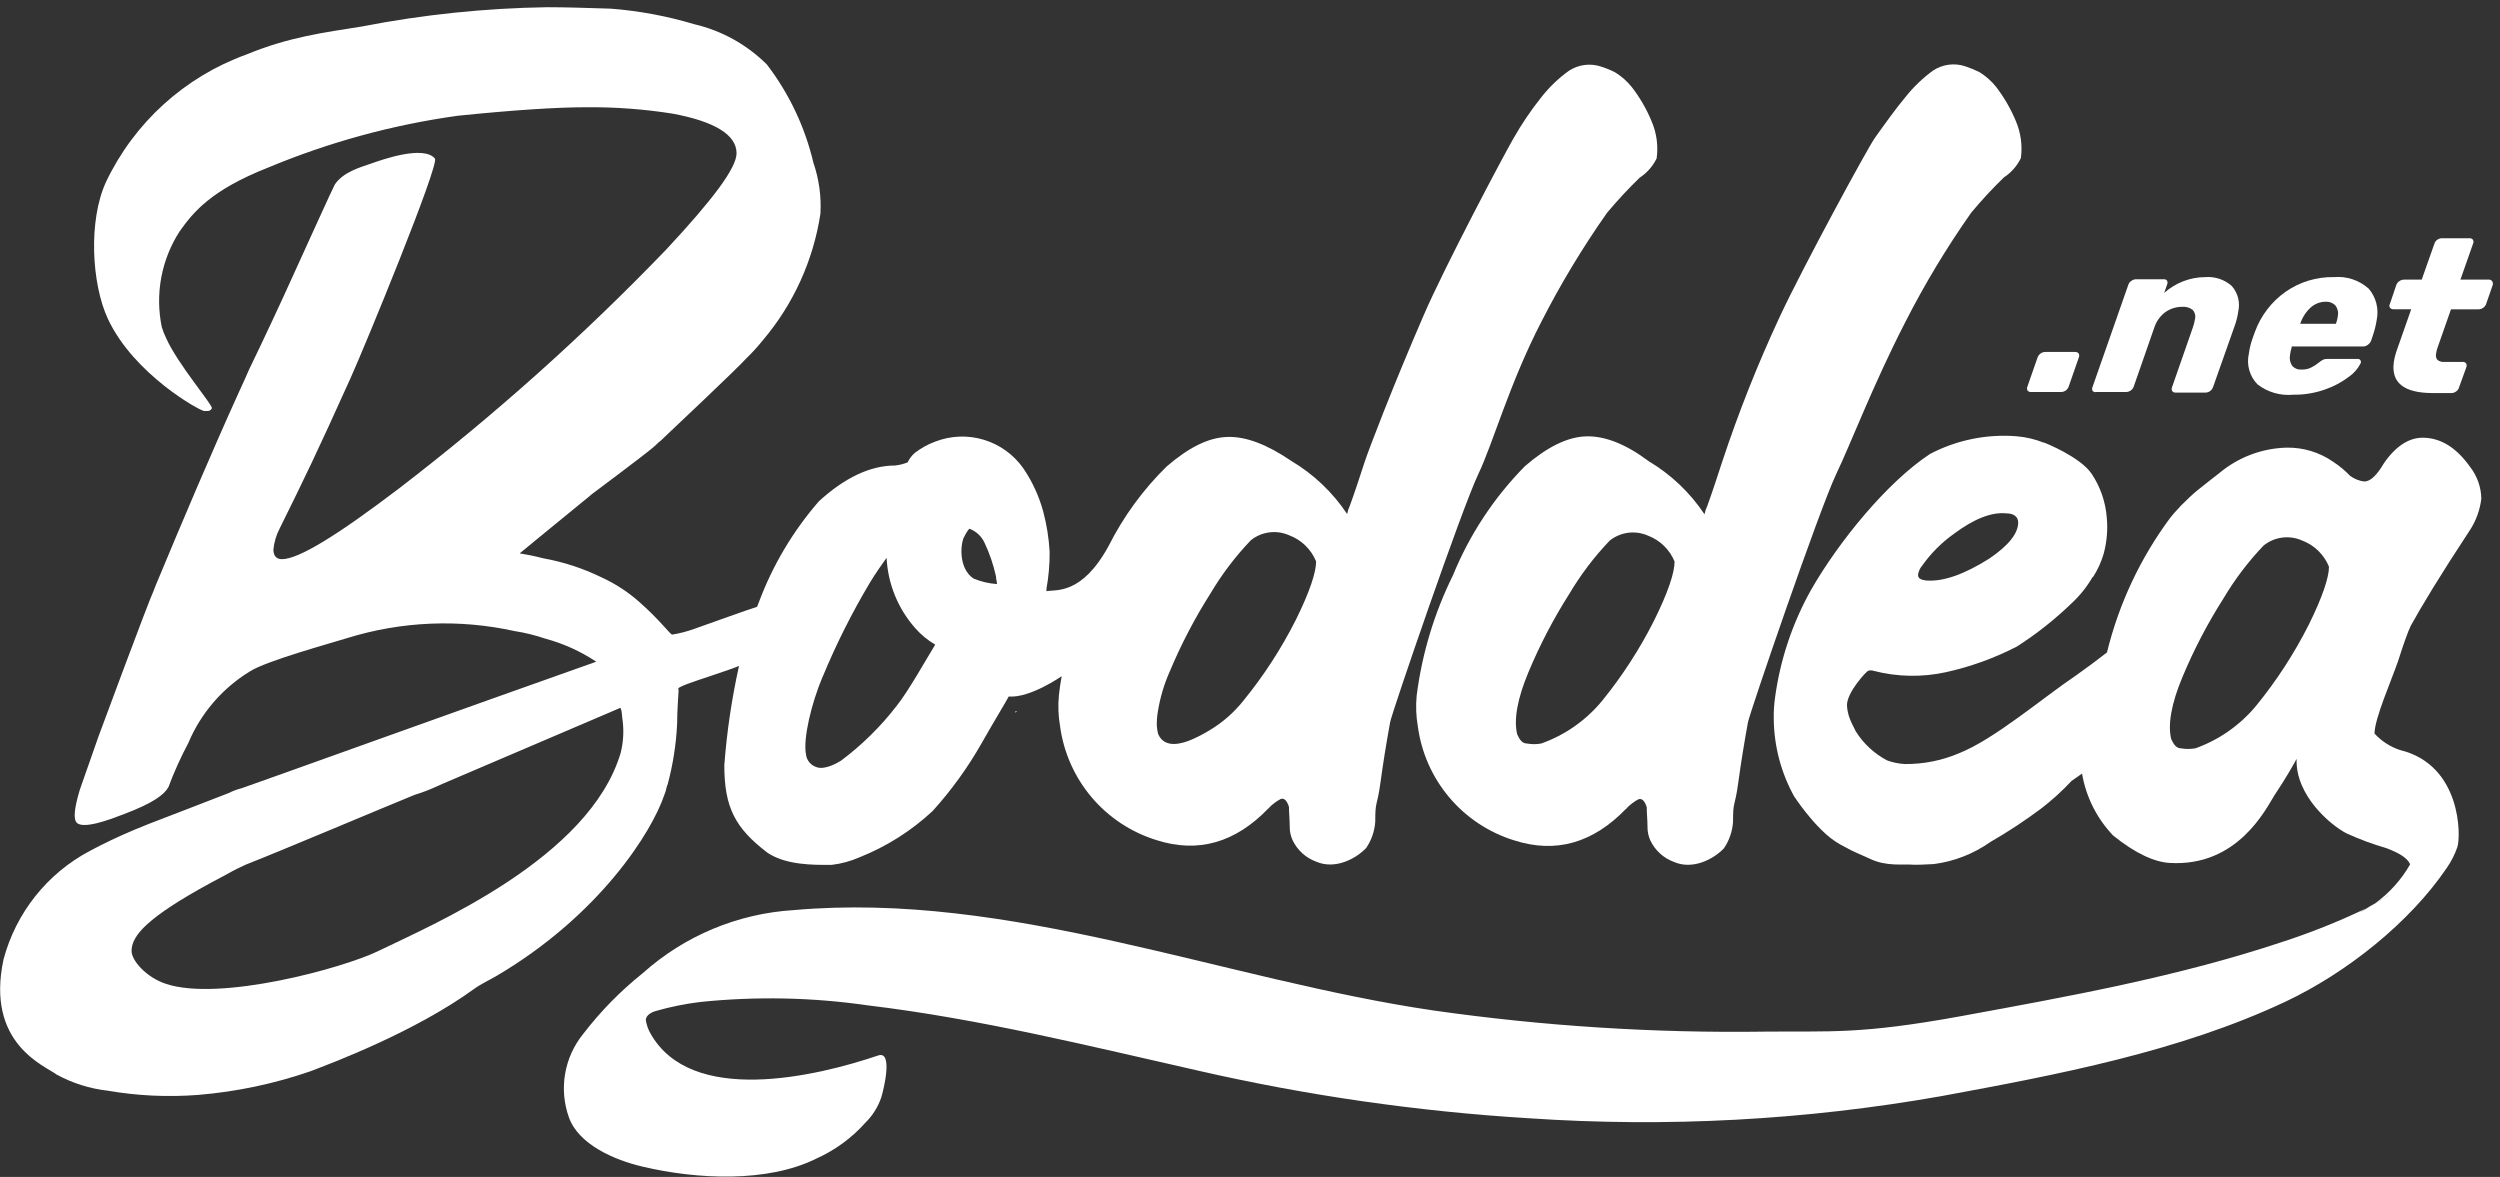 <svg width="342" height="161" viewBox="0 0 342 161" fill="none" xmlns="http://www.w3.org/2000/svg">
<rect x="0" y="0" width="342" height="161" fill="#333333" stroke="none"/>
<path d="M277.88 53.626H281.938C282.168 53.625 282.393 53.556 282.583 53.428C282.777 53.3 282.922 53.108 282.992 52.887L284.375 48.928C284.415 48.841 284.436 48.746 284.436 48.651C284.436 48.555 284.415 48.461 284.375 48.374C284.319 48.299 284.245 48.239 284.16 48.2C284.075 48.161 283.981 48.143 283.888 48.149H279.79C279.558 48.15 279.333 48.224 279.145 48.36C278.956 48.5 278.814 48.693 278.736 48.915L277.353 52.873C277.313 52.956 277.293 53.046 277.293 53.137C277.293 53.229 277.313 53.319 277.353 53.401C277.411 53.484 277.491 53.549 277.584 53.589C277.678 53.629 277.78 53.641 277.88 53.626Z" fill="white"/>
<path d="M286.786 53.626H290.884C291.102 53.616 291.312 53.542 291.49 53.414C291.683 53.285 291.827 53.095 291.898 52.873L294.73 44.745C295.008 43.927 295.527 43.214 296.219 42.699C296.89 42.225 297.691 41.971 298.512 41.974C299.031 41.924 299.549 42.075 299.961 42.396C300.118 42.573 300.228 42.786 300.281 43.017C300.334 43.248 300.328 43.488 300.264 43.715C300.201 44.093 300.104 44.464 299.974 44.824L297.141 52.953C297.102 53.033 297.081 53.121 297.081 53.21C297.081 53.299 297.102 53.387 297.141 53.467C297.19 53.547 297.261 53.612 297.345 53.654C297.428 53.696 297.522 53.714 297.616 53.705H301.713C301.941 53.706 302.163 53.632 302.345 53.494C302.527 53.361 302.665 53.178 302.741 52.966L305.679 44.652C305.923 43.995 306.095 43.314 306.192 42.62C306.332 42.009 306.325 41.373 306.172 40.765C306.018 40.157 305.723 39.594 305.31 39.123C304.817 38.686 304.24 38.353 303.615 38.144C302.991 37.936 302.33 37.856 301.674 37.909C299.601 37.919 297.605 38.689 296.061 40.073L296.456 38.939C296.497 38.854 296.518 38.762 296.518 38.668C296.518 38.574 296.497 38.482 296.456 38.398C296.404 38.33 296.336 38.276 296.257 38.242C296.179 38.207 296.094 38.193 296.008 38.2H292.214C291.981 38.206 291.756 38.284 291.569 38.424C291.379 38.545 291.235 38.726 291.16 38.939L286.259 52.939C286.22 53.022 286.199 53.112 286.199 53.203C286.199 53.295 286.22 53.385 286.259 53.467C286.324 53.54 286.407 53.593 286.5 53.621C286.593 53.649 286.692 53.65 286.786 53.626Z" fill="white"/>
<path d="M313.728 53.995C315.204 54.016 316.671 53.775 318.063 53.282C319.238 52.88 320.341 52.292 321.33 51.541C322.003 51.075 322.551 50.449 322.924 49.72C322.962 49.651 322.98 49.572 322.976 49.493C322.971 49.414 322.945 49.339 322.9 49.274C322.854 49.209 322.792 49.159 322.72 49.128C322.647 49.097 322.567 49.087 322.49 49.099H318.419C318.231 49.094 318.044 49.121 317.865 49.179C317.657 49.276 317.462 49.4 317.286 49.548C316.945 49.831 316.574 50.074 316.179 50.274C315.771 50.479 315.317 50.574 314.861 50.551C314.614 50.575 314.365 50.538 314.136 50.444C313.906 50.349 313.703 50.2 313.544 50.01C313.271 49.569 313.177 49.04 313.28 48.532C313.319 48.205 313.39 47.882 313.491 47.569V47.397H323.267C323.501 47.397 323.729 47.318 323.912 47.173C324.108 47.036 324.263 46.849 324.36 46.632L324.611 45.88C324.849 45.184 325.025 44.469 325.138 43.742C325.291 42.994 325.271 42.221 325.079 41.482C324.888 40.743 324.529 40.058 324.031 39.48C323.387 38.907 322.633 38.472 321.815 38.202C320.997 37.932 320.133 37.832 319.275 37.909C316.925 37.863 314.619 38.56 312.688 39.902C310.745 41.266 309.268 43.197 308.459 45.431L308.129 46.355C307.899 47.014 307.735 47.695 307.642 48.387C307.472 49.13 307.491 49.904 307.699 50.637C307.906 51.37 308.294 52.04 308.827 52.583C310.223 53.661 311.975 54.166 313.728 53.995ZM314.677 44.283C314.951 43.44 315.436 42.681 316.087 42.079C316.66 41.558 317.407 41.271 318.181 41.274C318.426 41.263 318.67 41.304 318.897 41.395C319.125 41.486 319.33 41.625 319.499 41.802C319.651 42.013 319.758 42.253 319.812 42.508C319.867 42.762 319.868 43.025 319.815 43.28C319.763 43.627 319.675 43.968 319.552 44.296H314.651L314.677 44.283Z" fill="white"/>
<path d="M340.921 38.464C340.866 38.388 340.791 38.329 340.706 38.292C340.62 38.255 340.526 38.241 340.433 38.252H336.586L338.312 33.343C338.352 33.261 338.373 33.171 338.373 33.08C338.373 32.988 338.352 32.898 338.312 32.816C338.26 32.74 338.188 32.68 338.105 32.64C338.022 32.601 337.93 32.584 337.838 32.591H334.044C333.826 32.594 333.615 32.663 333.438 32.789C333.241 32.914 333.095 33.106 333.029 33.33L331.29 38.252H328.866C328.628 38.256 328.398 38.335 328.207 38.477C328.025 38.602 327.887 38.782 327.812 38.991L326.943 41.565C326.893 41.641 326.867 41.731 326.867 41.822C326.867 41.913 326.893 42.002 326.943 42.079C326.998 42.158 327.074 42.22 327.162 42.26C327.25 42.299 327.347 42.314 327.443 42.303H329.854L327.918 47.819C327.708 48.388 327.558 48.976 327.47 49.574C327.101 52.354 328.857 53.753 332.739 53.771H335.374C335.594 53.767 335.806 53.693 335.98 53.56C336.18 53.438 336.326 53.244 336.389 53.019L337.377 50.287C337.417 50.2 337.438 50.106 337.438 50.01C337.438 49.914 337.417 49.82 337.377 49.733C337.324 49.657 337.253 49.597 337.17 49.557C337.086 49.518 336.994 49.501 336.903 49.508H334.399C334.055 49.546 333.709 49.447 333.438 49.231C333.346 49.116 333.282 48.981 333.25 48.837C333.218 48.693 333.219 48.544 333.253 48.4C333.298 48.051 333.386 47.71 333.517 47.384L335.295 42.317H339.076C339.3 42.313 339.516 42.239 339.696 42.106C339.888 41.981 340.032 41.795 340.104 41.578L341 39.005C341.031 38.915 341.04 38.819 341.026 38.724C341.013 38.63 340.976 38.541 340.921 38.464Z" fill="white"/>
<path d="M216.921 59.696C214.405 59.788 211.651 61.147 208.621 63.76C204.393 68.046 201.045 73.121 198.766 78.698C196.204 83.876 194.525 89.446 193.799 95.179C193.667 96.57 193.72 97.972 193.957 99.349C194.434 102.941 195.928 106.32 198.263 109.087C200.598 111.853 203.676 113.892 207.132 114.96C212.824 116.79 217.94 115.338 222.481 110.605C222.573 110.605 222.573 110.605 222.573 110.513C223.027 110.052 223.546 109.661 224.114 109.352C224.602 109.154 224.997 109.55 225.274 110.421C225.274 111.292 225.379 112.162 225.379 113.126C225.372 113.758 225.502 114.384 225.761 114.96C226.086 115.647 226.542 116.263 227.105 116.773C227.668 117.282 228.326 117.675 229.042 117.929C231.492 118.985 234.311 117.639 235.827 116.055C236.558 114.988 236.99 113.744 237.078 112.453C237.078 109.391 237.302 110.671 237.803 107.016C238.154 104.43 238.593 101.694 239.12 98.808C239.41 97.357 248.922 69.606 251.188 64.868C253.191 60.685 256.26 52.583 260.648 44.059C263.295 38.857 266.311 33.852 269.672 29.081C271.074 27.397 272.565 25.789 274.138 24.265C275.135 23.611 275.937 22.699 276.457 21.626C276.684 19.92 276.452 18.184 275.785 16.598C275.086 14.911 274.169 13.323 273.058 11.874C272.423 11.08 271.656 10.402 270.792 9.868C270.169 9.561 269.527 9.297 268.869 9.076C268.138 8.829 267.361 8.751 266.596 8.849C265.832 8.948 265.099 9.219 264.455 9.644C263.052 10.661 261.794 11.864 260.713 13.22C259.396 14.777 257.683 17.179 256.471 18.881C255.444 20.332 246.577 36.669 243.494 43.28C240.472 49.757 237.833 56.406 235.589 63.193C234.918 65.225 234.272 67.257 233.561 69.197C233.384 69.566 233.256 69.956 233.178 70.358C231.21 67.397 228.603 64.917 225.55 63.1C222.428 60.751 219.529 59.603 216.921 59.696ZM229.081 76.85C229.081 78.302 228.212 81.007 226.288 84.873C224.321 88.777 221.94 92.458 219.187 95.852C216.989 98.526 214.106 100.552 210.847 101.711C210.194 101.833 209.524 101.833 208.871 101.711C208.278 101.711 207.896 101.236 207.554 100.458C207.066 98.518 207.554 95.615 209.095 91.946C210.654 88.217 212.527 84.628 214.694 81.218C216.251 78.599 218.098 76.164 220.201 73.96C220.933 73.374 221.812 73.001 222.742 72.882C223.672 72.763 224.616 72.904 225.471 73.287C226.28 73.598 227.018 74.071 227.638 74.677C228.259 75.282 228.75 76.009 229.081 76.811V76.85Z" fill="white"/>
<path d="M331.396 59.88C329.551 59.88 327.72 61.042 326.126 63.364C325.164 65 324.281 65.871 323.425 65.871C322.724 65.78 322.058 65.512 321.488 65.093C320.791 64.364 320.013 63.718 319.17 63.166C317.274 61.849 315.007 61.174 312.701 61.24C309.363 61.349 306.158 62.575 303.597 64.723C302.714 65.396 302.108 65.885 301.147 66.65C300.405 67.215 299.705 67.832 299.052 68.497C298.621 68.884 298.216 69.298 297.84 69.738C297.655 69.922 297.326 70.292 296.918 70.793C292.818 76.303 289.866 82.58 288.235 89.254C286.918 90.284 285.508 91.326 284.099 92.329C279.369 95.509 272.847 101.131 267.933 103.071C265.611 104.048 263.114 104.542 260.595 104.522C259.758 104.478 258.932 104.309 258.144 104.021C256.401 103.097 254.929 101.732 253.876 100.062C253.599 99.468 253.27 98.887 253.099 98.439C252.845 97.812 252.698 97.148 252.664 96.473C252.664 94.691 255.299 91.867 255.562 91.762C255.793 91.687 256.042 91.687 256.274 91.762C259.537 92.611 262.955 92.675 266.247 91.946C269.603 91.202 272.848 90.026 275.904 88.45C278.604 86.722 281.124 84.728 283.427 82.498C284.535 81.47 285.485 80.282 286.246 78.975L286.351 78.896C286.982 77.916 287.466 76.849 287.787 75.729C288.218 74.135 288.361 72.477 288.209 70.833C288.05 68.692 287.342 66.629 286.154 64.842C284.586 62.48 279.659 60.553 279.659 60.553H279.58C278.399 60.084 277.156 59.791 275.891 59.682C271.79 59.352 267.68 60.19 264.034 62.097C258.145 65.964 251.531 74.106 247.763 80.677C245.214 85.219 243.543 90.202 242.836 95.364C242.692 96.36 242.63 97.367 242.651 98.373C242.69 102.068 243.645 105.696 245.431 108.93C246.08 109.905 246.784 110.844 247.539 111.74C248.223 112.576 248.967 113.361 249.765 114.089C250.554 114.806 251.442 115.406 252.4 115.871C253.481 116.504 254.838 117.019 255.799 117.48C258.105 118.576 260.266 118.167 261.899 118.299C262.189 118.299 263.059 118.299 264.534 118.206C267.324 117.847 269.984 116.81 272.281 115.184C274.688 113.798 277.011 112.269 279.237 110.605C280.721 109.463 282.109 108.201 283.387 106.831L284.823 105.828C285.366 109.008 286.843 111.953 289.065 114.287C292.161 116.794 294.77 117.929 296.799 118.048C306.087 118.615 309.974 110.671 311.133 108.811C312.727 106.449 313.939 104.271 314.176 103.81C313.992 108.89 318.946 112.954 320.988 113.997C322.762 114.809 324.594 115.488 326.468 116.029C328.221 116.702 329.314 117.348 329.709 118.233C328.51 120.337 326.875 122.159 324.914 123.577C325.968 122.957 327.206 122.257 328.128 121.795C326.811 122.455 325.493 123.287 324.176 124.012L323.768 124.263C322.371 125.108 322.687 124.883 323.649 124.263L323.385 124.408C319.774 126.126 316.056 127.607 312.253 128.842C297.985 133.606 283.071 136.298 268.236 139.016C254.39 141.536 250.437 141.035 241.439 141.127C226.284 141.341 211.136 140.375 196.131 138.238C167.305 134.015 138.163 121.888 108.599 124.501C100.935 124.966 93.653 128.007 87.928 133.131C84.878 135.569 82.135 138.369 79.759 141.471C78.49 143.041 77.645 144.912 77.306 146.904C76.967 148.896 77.145 150.942 77.823 152.845C79.14 156.58 84.094 158.704 87.875 159.588C95.385 161.37 105.002 161.792 111.589 158.533C114.181 157.387 116.499 155.7 118.388 153.584C119.363 152.624 120.103 151.449 120.548 150.153C120.878 149.111 122.208 143.687 120.14 144.387C111.603 147.277 94.489 151.315 88.955 141.325C88.645 140.77 88.439 140.161 88.349 139.531C88.349 138.805 89.337 138.409 89.667 138.317C91.66 137.744 93.695 137.329 95.753 137.076C103.406 136.28 111.128 136.435 118.743 137.538C134.039 139.372 149.045 143.107 163.946 146.472C178.81 149.874 193.928 152.05 209.148 152.977C228.001 154.256 246.939 153.241 265.549 149.955C281.437 147.026 298.13 143.872 312.661 137.024C321.04 133.065 329.63 126.216 334.689 118.774C335.315 117.885 335.811 116.912 336.165 115.884C336.666 114.419 336.745 104.654 328.339 102.609C326.996 102.172 325.789 101.395 324.835 100.352C324.835 98.307 327.14 93.108 328.049 90.455C328.827 88.04 329.367 86.496 329.788 85.612C331.238 82.973 333.846 78.658 337.799 72.654C338.696 71.326 339.261 69.8 339.445 68.207C339.414 66.631 338.873 65.108 337.904 63.866C336.033 61.24 333.899 59.88 331.396 59.88ZM262.953 77.378C264.147 75.691 265.617 74.219 267.301 73.023C270.002 71.005 272.413 70.028 274.442 70.226C275.509 70.226 276.088 70.714 276.088 71.48C276.088 72.931 274.837 74.581 272.136 76.415C268.763 78.539 265.865 79.608 263.454 79.41C262.769 79.318 262.387 79.12 262.387 78.645C262.448 78.176 262.645 77.736 262.953 77.378ZM315.823 85.494C313.841 89.414 311.443 93.108 308.669 96.512C306.468 99.183 303.587 101.208 300.33 102.371C299.672 102.485 298.999 102.485 298.34 102.371C297.761 102.371 297.379 101.883 297.023 101.118C296.535 99.178 297.023 96.275 298.564 92.606C300.12 88.876 301.993 85.287 304.164 81.878C305.716 79.255 307.564 76.82 309.671 74.62C310.402 74.034 311.281 73.661 312.211 73.542C313.141 73.423 314.085 73.563 314.94 73.947C315.764 74.258 316.515 74.736 317.145 75.351C317.776 75.967 318.272 76.706 318.603 77.523C318.616 78.922 317.747 81.627 315.823 85.494ZM327.68 124.461H327.746L328.142 124.25L327.68 124.461Z" fill="white"/>
<path d="M90.892 108.705C91.116 108.257 91.195 107.478 91.313 107.386C92.057 104.645 92.499 101.83 92.631 98.993C92.631 97.172 92.789 95.509 92.829 94.507C92.829 94.124 92.67 94.19 93.013 94.005C94.133 93.424 96.307 92.817 99.6 91.656C100.009 91.511 100.615 91.313 101.01 91.128H101.089C100.101 95.588 99.431 100.112 99.087 104.667C99.087 110.447 100.549 113.271 105.002 116.662C107.545 118.365 111.352 118.325 113.513 118.312H113.789C115.093 118.156 116.367 117.809 117.571 117.283C121.272 115.813 124.668 113.665 127.583 110.949C130.139 108.122 132.379 105.025 134.263 101.711C136.397 97.964 137.372 96.433 137.991 95.285C140.956 95.509 145.237 92.501 145.237 92.501C145.079 93.411 144.934 94.308 144.855 95.14C144.723 96.531 144.776 97.933 145.013 99.31C145.49 102.901 146.984 106.28 149.319 109.047C151.654 111.814 154.732 113.852 158.188 114.921C163.88 116.75 168.996 115.299 173.537 110.566C173.629 110.566 173.629 110.566 173.629 110.473C174.084 110.008 174.608 109.617 175.183 109.312C175.658 109.114 176.053 109.51 176.33 110.381C176.33 111.252 176.435 112.123 176.435 113.086C176.428 113.718 176.558 114.344 176.817 114.921C177.142 115.608 177.598 116.223 178.161 116.733C178.724 117.243 179.382 117.636 180.098 117.89C182.548 118.945 185.367 117.599 186.882 116.016C187.614 114.949 188.046 113.705 188.134 112.413C188.134 109.352 188.358 110.632 188.859 106.977C189.21 104.39 189.649 101.654 190.176 98.769C190.466 97.317 199.978 69.566 202.244 64.829C204.247 60.646 206.434 52.61 210.821 44.085C213.472 38.885 216.487 33.88 219.846 29.108C221.249 27.43 222.74 25.826 224.312 24.304C225.309 23.651 226.11 22.739 226.63 21.665C226.864 19.959 226.632 18.222 225.959 16.638C225.265 14.948 224.347 13.359 223.231 11.914C222.596 11.12 221.83 10.442 220.965 9.908C220.348 9.59 219.704 9.325 219.042 9.116C218.312 8.868 217.534 8.791 216.77 8.889C216.005 8.987 215.273 9.259 214.628 9.683C213.224 10.689 211.969 11.888 210.9 13.246C209.458 15.044 208.163 16.955 207.027 18.96C205.709 21.23 197.659 36.431 194.761 43.122C190.295 53.454 187.278 61.424 186.698 63.153C186.026 65.185 185.381 67.217 184.669 69.157C184.493 69.526 184.364 69.917 184.287 70.319C182.319 67.358 179.712 64.877 176.659 63.061C173.378 60.831 170.48 59.683 167.871 59.775C165.263 59.867 162.602 61.227 159.571 63.839C156.363 66.994 153.693 70.653 151.667 74.673C147.991 81.429 144.447 80.624 143.156 80.875C143.156 80.756 143.156 80.638 143.156 80.532C143.459 78.869 143.604 77.181 143.59 75.491C143.486 73.623 143.19 71.77 142.708 69.962C142.137 67.869 141.225 65.885 140.007 64.09C138.697 62.216 136.798 60.835 134.613 60.167C132.428 59.5 130.083 59.585 127.952 60.408C126.959 60.772 126.026 61.284 125.185 61.926C124.753 62.284 124.407 62.735 124.171 63.245C123.624 63.471 123.047 63.618 122.458 63.681C119.02 63.681 115.515 65.383 112.024 68.577C108.485 72.648 105.705 77.323 103.816 82.379C103.724 82.604 103.658 82.802 103.566 83.013C102.525 83.316 96.82 85.388 94.963 86.035C93.987 86.386 92.982 86.647 91.959 86.813C91.682 86.813 90.325 84.86 87.387 82.287C85.877 80.957 84.182 79.855 82.355 79.014C79.81 77.767 77.106 76.879 74.318 76.375C73.093 76.059 72.026 75.847 71.09 75.702L73.528 73.697L80.497 67.996L80.984 67.587L81.09 67.508C81.09 67.508 88.072 62.295 89.324 61.227C89.64 60.963 89.864 60.738 90.141 60.474L90.404 60.276L91.366 59.353L91.603 59.128C91.603 59.128 100.826 50.446 102.064 49.06L102.156 48.968C102.929 48.217 103.655 47.419 104.33 46.579C108.525 41.644 111.263 35.635 112.235 29.227C112.369 26.863 112.042 24.497 111.273 22.259C110.124 17.381 107.955 12.803 104.91 8.826C102.171 6.096 98.726 4.186 94.963 3.31C91.251 2.196 87.43 1.484 83.567 1.185C80.471 1.093 77.585 0.987 74.885 0.987C66.361 1.112 57.865 1.996 49.497 3.626C44.227 4.471 39.59 5.038 33.687 7.466C25.245 10.523 18.347 16.791 14.492 24.911C12.068 30.19 12.529 38.833 14.755 43.61C18.313 51.237 27.39 56.225 27.93 56.225C28.128 56.225 28.246 56.225 28.365 56.225C28.483 56.225 28.813 56.225 28.984 55.843C29.155 55.46 24.254 49.733 22.726 46.249C22.484 45.766 22.286 45.263 22.133 44.745C21.196 40.23 22.072 35.527 24.57 31.654C26.389 29.108 28.76 26.033 36.757 22.892C45.045 19.44 53.741 17.067 62.632 15.833C70.26 15.054 76.149 14.671 80.207 14.671C84.15 14.636 88.09 14.927 91.985 15.542C97.769 16.611 100.76 18.445 100.76 20.966C100.76 22.985 97.479 27.34 91.116 34.162C79.77 45.948 67.558 56.865 54.582 66.822C46.19 73.195 40.881 76.494 38.562 76.494C37.785 76.494 37.403 76.006 37.403 75.174C37.499 74.159 37.795 73.172 38.272 72.272C41.803 65.119 43.186 62.295 47.956 51.725C49.826 47.595 60.142 22.523 59.497 21.692C57.955 19.857 52.461 21.771 50.722 22.391C49.405 22.866 47.02 23.46 45.808 25.228C45.611 25.532 41.948 33.621 38.799 40.535C36.797 44.89 34.148 50.432 34.056 50.591C33.806 51.171 33.411 52.082 32.739 53.52C28.879 62.032 25.111 70.925 21.25 80.202L21.066 80.69C20.131 82.749 13.464 100.775 13.464 100.775L10.908 108.072C10.052 110.922 10.157 111.912 10.368 112.361C11.001 113.68 15.216 112.044 16.956 111.371C20.908 109.88 22.449 108.732 23.042 107.676C23.813 105.612 24.719 103.602 25.756 101.659C27.457 97.6 30.388 94.18 34.135 91.88C36.336 90.416 45.505 87.922 47.508 87.288C54.915 84.991 62.791 84.659 70.366 86.325C71.807 86.551 73.226 86.9 74.608 87.368C77.082 88.036 79.431 89.101 81.564 90.521C62.395 97.304 37.284 106.356 33.081 107.821C32.457 107.978 31.852 108.204 31.276 108.494L25.888 110.579L20.341 112.717L18.457 113.482C16.165 114.45 14.105 115.426 12.279 116.412C9.4 117.935 6.867 120.038 4.838 122.588C2.809 125.138 1.328 128.08 0.487 131.231C-2.016 142.843 6.258 145.838 7.746 147C9.906 148.178 12.273 148.926 14.716 149.203C18.804 149.91 22.964 150.105 27.1 149.784C32.335 149.353 37.496 148.266 42.462 146.551C45.4 145.429 56.69 141.207 64.859 135.282C65.847 134.569 66.954 134.081 67.955 133.487C81.986 125.213 89.179 113.852 90.892 108.705ZM158.412 97.238C158.716 95.396 159.252 93.601 160.006 91.894C161.565 88.165 163.438 84.576 165.605 81.165C167.162 78.546 169.009 76.111 171.112 73.908C171.844 73.321 172.723 72.948 173.653 72.829C174.583 72.711 175.527 72.851 176.382 73.235C177.206 73.545 177.957 74.023 178.587 74.639C179.218 75.254 179.714 75.994 180.045 76.811C180.045 78.262 179.175 80.968 177.252 84.834C175.27 88.754 172.872 92.448 170.098 95.853C168.816 97.465 167.254 98.833 165.487 99.89C164.672 100.391 163.822 100.832 162.944 101.21C161.824 101.672 159.321 102.53 158.425 100.392C158.332 100.024 158.275 99.649 158.254 99.27C158.238 98.589 158.291 97.908 158.412 97.238ZM131.891 73.486C132.068 73.064 132.308 72.673 132.603 72.324C133.06 72.491 133.479 72.748 133.836 73.079C134.194 73.409 134.482 73.808 134.684 74.251C135.38 75.721 135.906 77.266 136.252 78.856C136.252 79.107 136.344 79.49 136.397 79.899C135.282 79.826 134.186 79.568 133.156 79.133C131.167 77.774 131.338 74.581 131.891 73.419V73.486ZM112.538 92.593C114.378 88.144 116.54 83.835 119.007 79.701C119.81 78.381 120.574 77.299 121.286 76.309C121.462 79.887 122.857 83.296 125.238 85.969C126.015 86.847 126.927 87.595 127.939 88.186C126.622 90.323 124.276 94.546 122.669 96.552C120.487 99.384 117.929 101.906 115.067 104.047C114.554 104.39 112.775 105.367 111.708 104.944C111.325 104.828 110.985 104.602 110.728 104.295C110.47 103.988 110.307 103.613 110.259 103.216C109.837 101.052 110.996 96.235 112.538 92.567V92.593ZM51.618 130.162C46.809 132.458 30.104 137.037 22.713 134.596C19.946 133.685 17.996 131.363 17.996 130.096C17.996 128.011 20.091 125.53 28.839 120.766C32.093 119.064 31.474 119.275 33.582 118.299C38.272 116.464 52.106 110.619 56.73 108.732C57.751 108.419 58.749 108.04 59.721 107.597L60.537 107.227L83.488 97.423L84.805 96.855C84.963 96.75 85.069 97.383 85.121 98.175C85.372 99.76 85.305 101.38 84.924 102.939C80.681 117.428 59.035 126.546 51.618 130.162Z" fill="white"/>
<path d="M324.901 123.564L323.688 124.289L324.215 123.999L324.901 123.564Z" fill="white"/>
<path d="M138.966 97.278C138.637 97.687 139.335 97.278 138.966 97.278V97.278Z" fill="white"/>
</svg>
